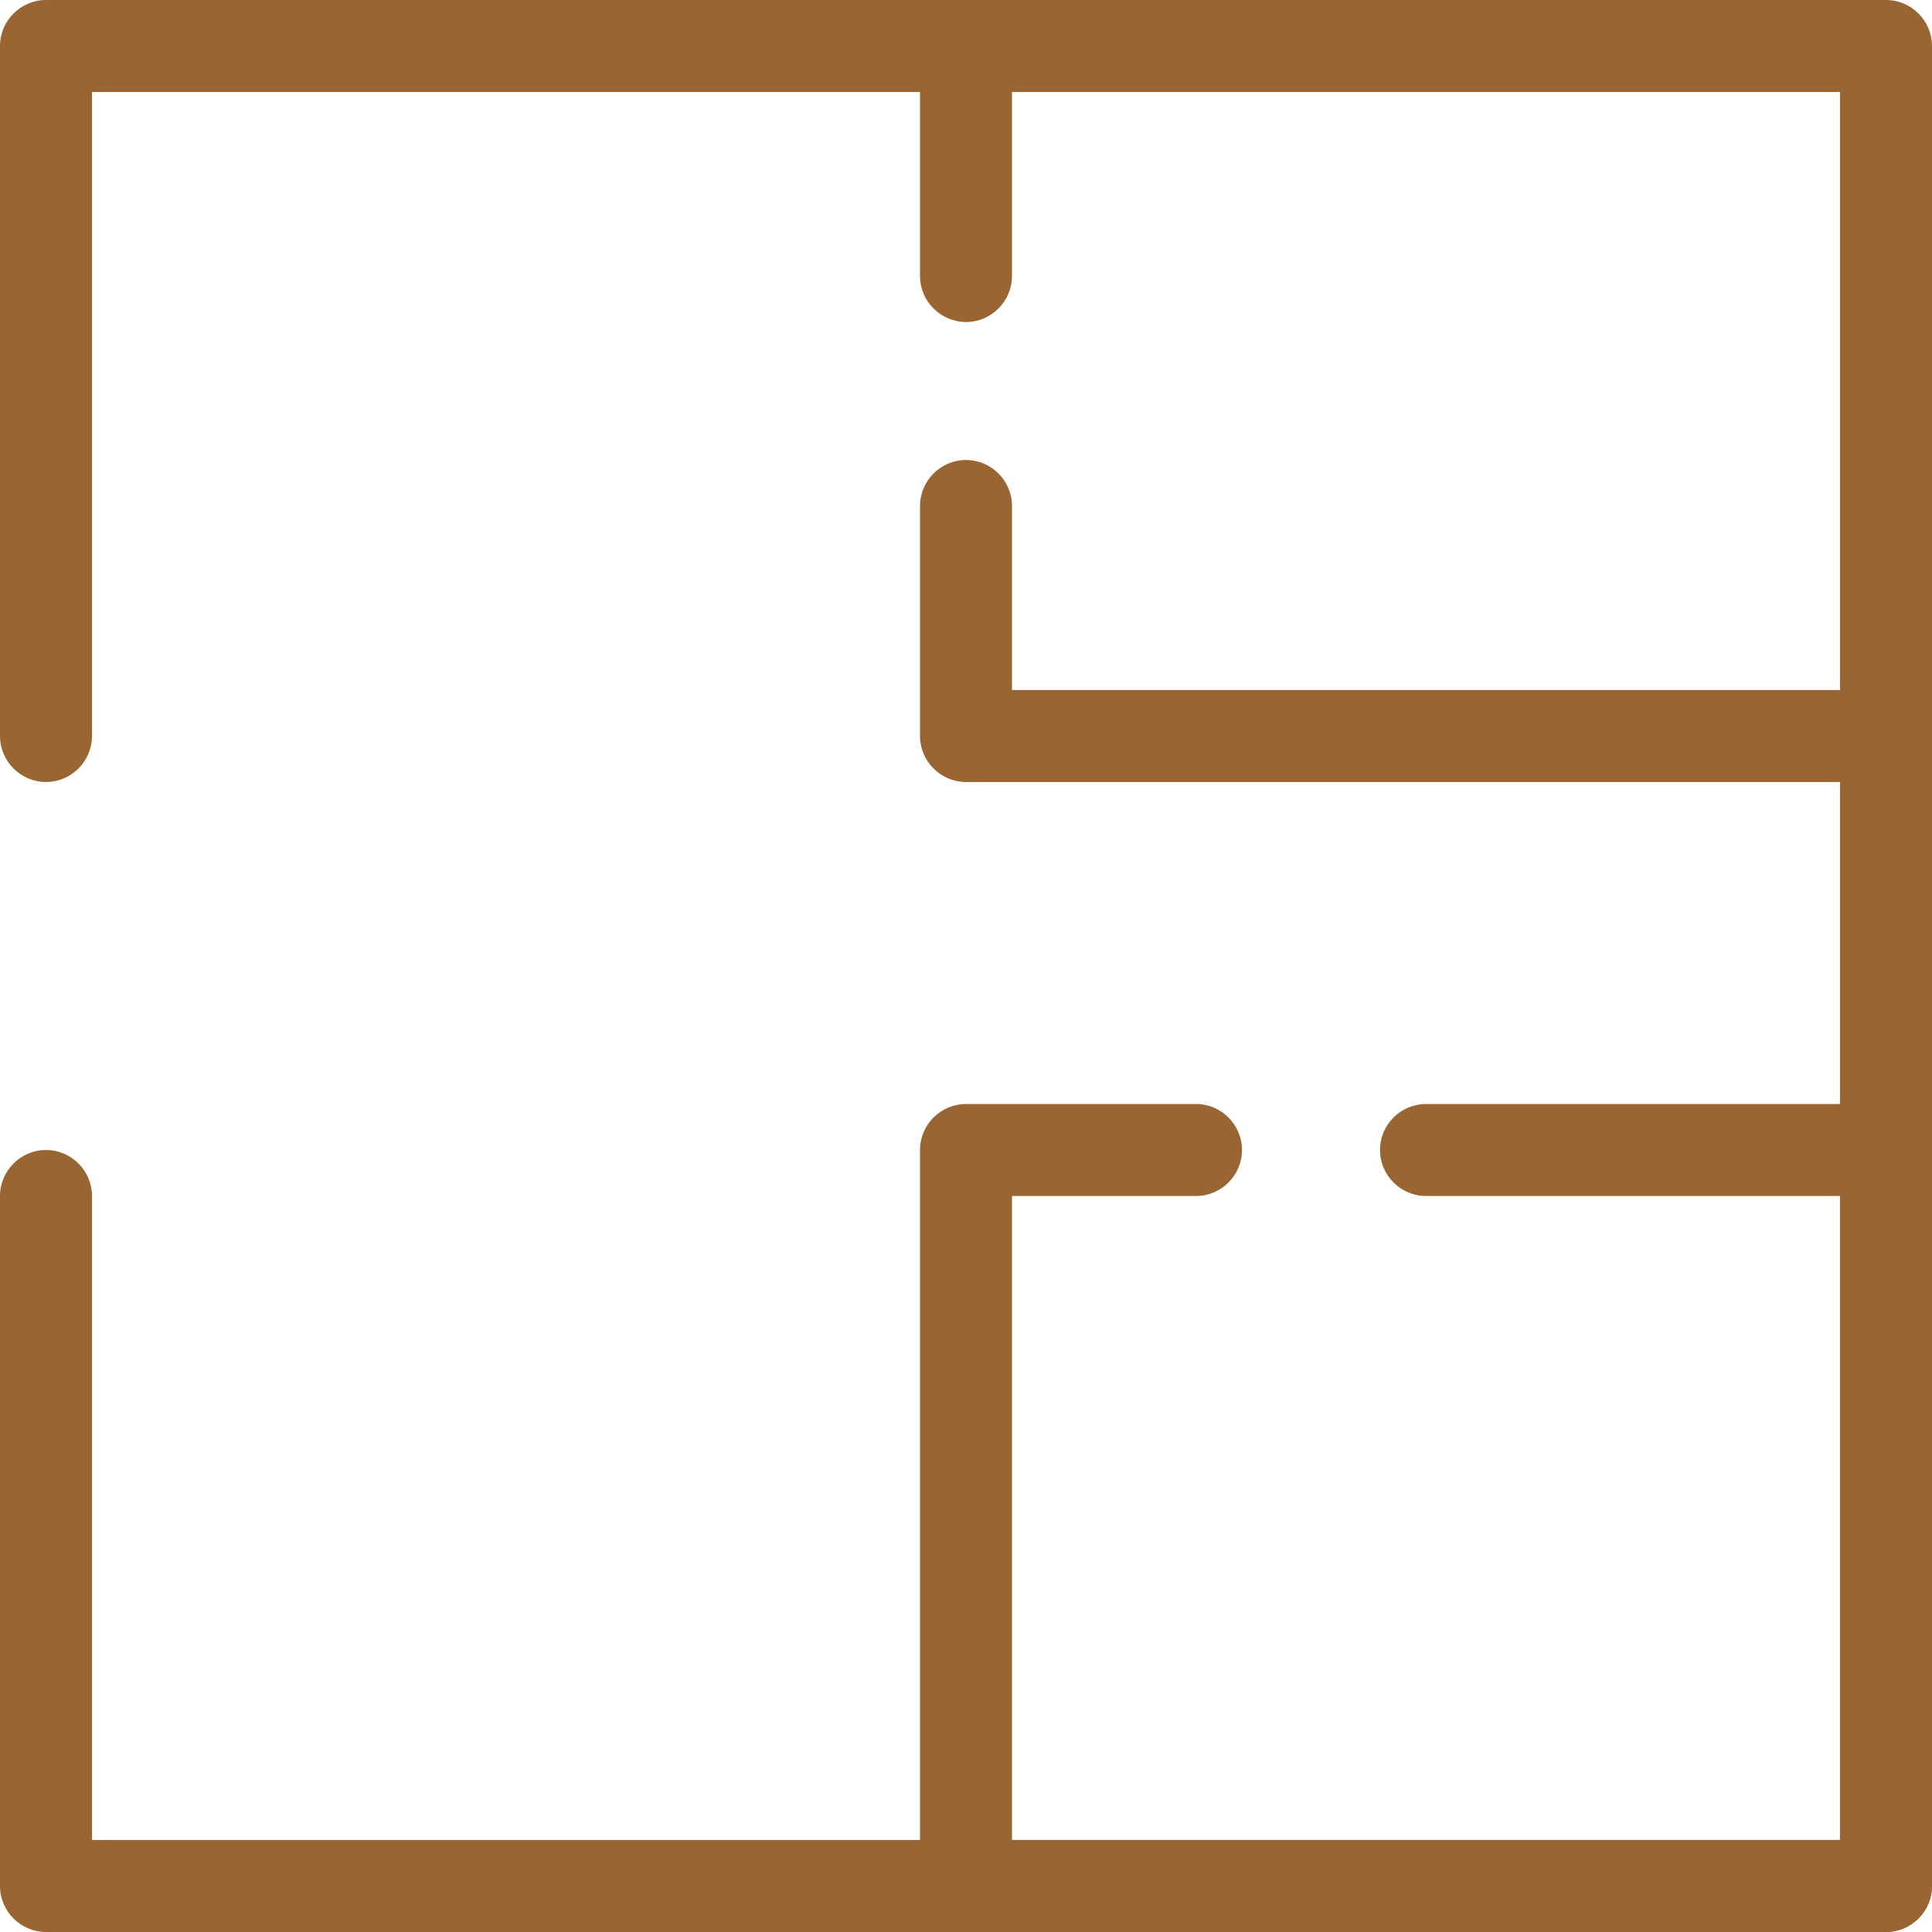 <svg xmlns="http://www.w3.org/2000/svg" xmlns:xlink="http://www.w3.org/1999/xlink" id="Layer_1" x="0px" y="0px" width="84px" height="84px" viewBox="0 0 84 84" style="enable-background:new 0 0 84 84;" xml:space="preserve"><style type="text/css">	.st0{fill:#996633;}</style><path class="st0" d="M82,84H2c-1.1,0-2-0.9-2-2V52c0-1.1,0.9-2,2-2s2,0.9,2,2v28h76V4H4v28c0,1.1-0.9,2-2,2s-2-0.9-2-2V2 c0-1.1,0.9-2,2-2h80c1.1,0,2,0.9,2,2v80C84,83.1,83.1,84,82,84z"></path><path class="st0" d="M82,34H42c-1.1,0-2-0.9-2-2V22c0-1.1,0.9-2,2-2s2,0.9,2,2v8h38c1.1,0,2,0.9,2,2S83.1,34,82,34z"></path><path class="st0" d="M42,14c-1.1,0-2-0.9-2-2V2c0-1.1,0.9-2,2-2s2,0.9,2,2v10C44,13.1,43.1,14,42,14z"></path><path class="st0" d="M82,84H42c-1.1,0-2-0.9-2-2V50c0-1.1,0.9-2,2-2h10c1.1,0,2,0.9,2,2s-0.9,2-2,2h-8v28h36V52H62c-1.1,0-2-0.9-2-2 s0.9-2,2-2h20c1.1,0,2,0.9,2,2v32C84,83.1,83.1,84,82,84z"></path></svg>